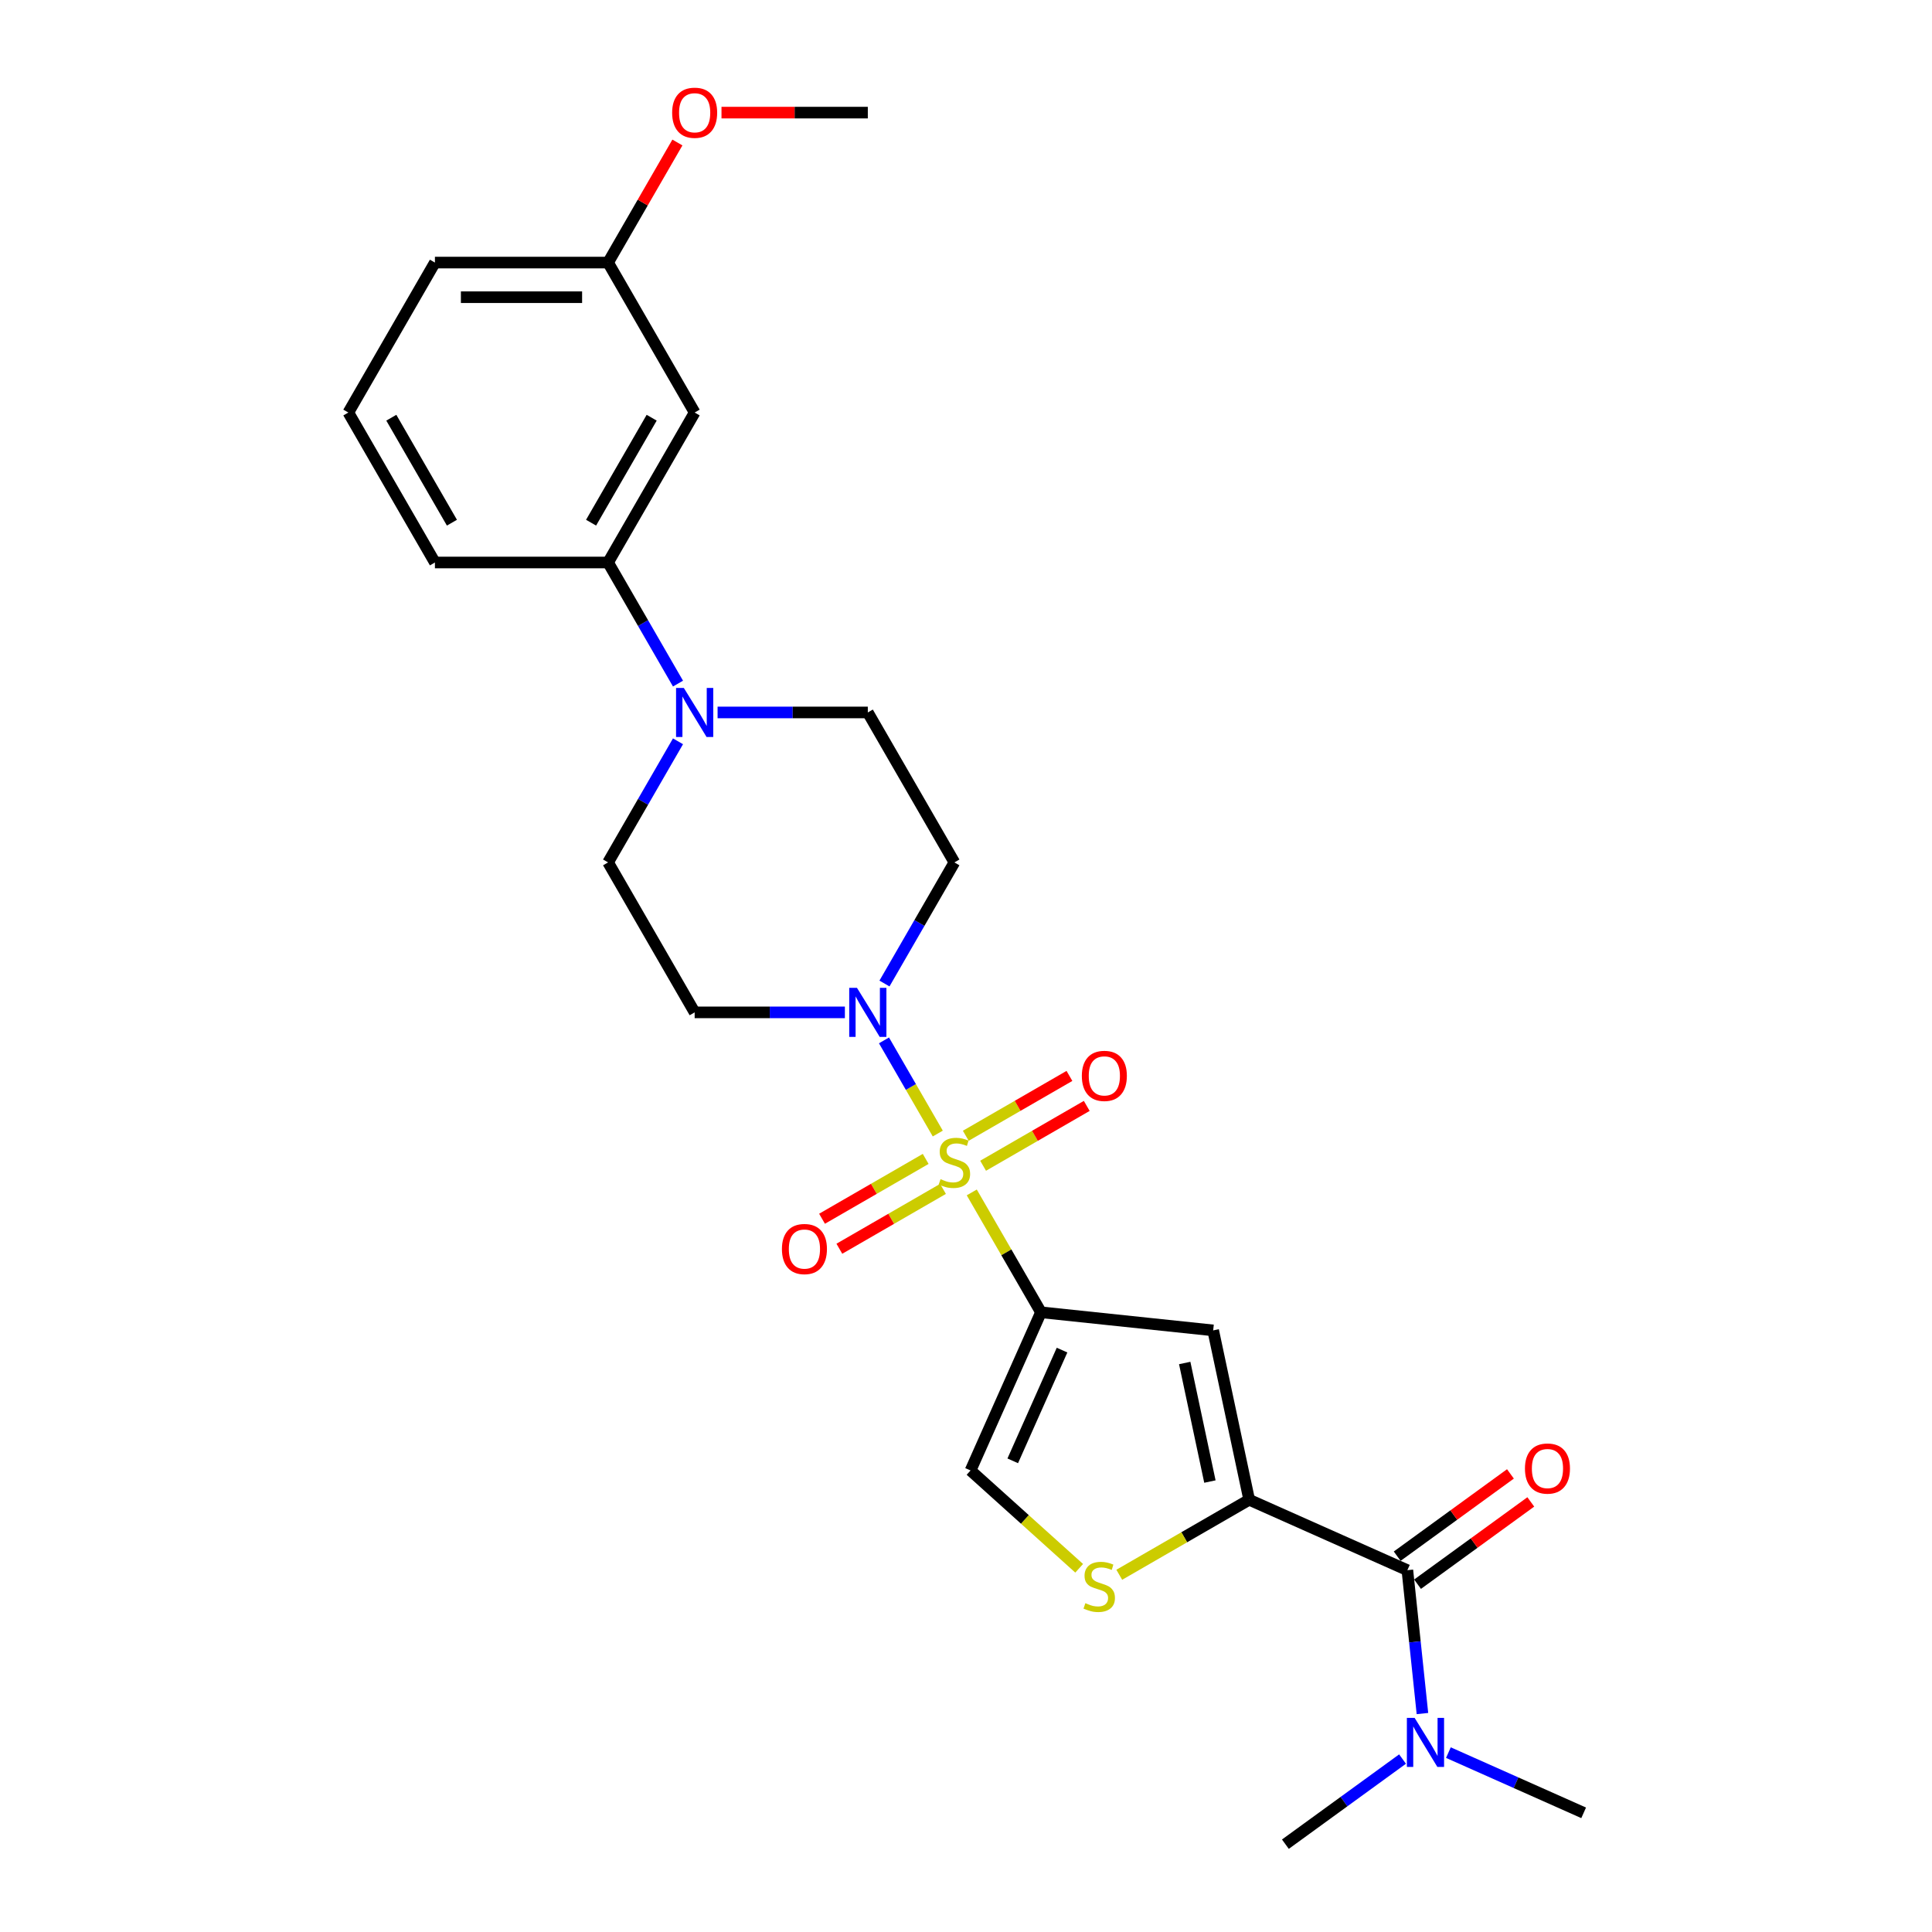 <?xml version='1.0' encoding='iso-8859-1'?>
<svg version='1.1' baseProfile='full'
              xmlns='http://www.w3.org/2000/svg'
                      xmlns:rdkit='http://www.rdkit.org/xml'
                      xmlns:xlink='http://www.w3.org/1999/xlink'
                  xml:space='preserve'
width='1000px' height='1000px' viewBox='0 0 1000 1000'>
<!-- END OF HEADER -->
<rect style='opacity:1.0;fill:#FFFFFF;stroke:none' width='1000' height='1000' x='0' y='0'> </rect>
<path class='bond-0' d='M 502.986,617.197 L 520.896,648.218' style='fill:none;fill-rule:evenodd;stroke:#CCCC00;stroke-width:6px;stroke-linecap:butt;stroke-linejoin:miter;stroke-opacity:1' />
<path class='bond-0' d='M 520.896,648.218 L 538.806,679.238' style='fill:none;fill-rule:evenodd;stroke:#000000;stroke-width:6px;stroke-linecap:butt;stroke-linejoin:miter;stroke-opacity:1' />
<path class='bond-1' d='M 485.393,586.724 L 471.472,562.613' style='fill:none;fill-rule:evenodd;stroke:#CCCC00;stroke-width:6px;stroke-linecap:butt;stroke-linejoin:miter;stroke-opacity:1' />
<path class='bond-1' d='M 471.472,562.613 L 457.552,538.503' style='fill:none;fill-rule:evenodd;stroke:#0000FF;stroke-width:6px;stroke-linecap:butt;stroke-linejoin:miter;stroke-opacity:1' />
<path class='bond-2' d='M 508.853,603.389 L 535.676,587.903' style='fill:none;fill-rule:evenodd;stroke:#CCCC00;stroke-width:6px;stroke-linecap:butt;stroke-linejoin:miter;stroke-opacity:1' />
<path class='bond-2' d='M 535.676,587.903 L 562.5,572.416' style='fill:none;fill-rule:evenodd;stroke:#FF0000;stroke-width:6px;stroke-linecap:butt;stroke-linejoin:miter;stroke-opacity:1' />
<path class='bond-2' d='M 499.89,587.866 L 526.714,572.379' style='fill:none;fill-rule:evenodd;stroke:#CCCC00;stroke-width:6px;stroke-linecap:butt;stroke-linejoin:miter;stroke-opacity:1' />
<path class='bond-2' d='M 526.714,572.379 L 553.538,556.892' style='fill:none;fill-rule:evenodd;stroke:#FF0000;stroke-width:6px;stroke-linecap:butt;stroke-linejoin:miter;stroke-opacity:1' />
<path class='bond-3' d='M 479.133,599.85 L 452.309,615.337' style='fill:none;fill-rule:evenodd;stroke:#CCCC00;stroke-width:6px;stroke-linecap:butt;stroke-linejoin:miter;stroke-opacity:1' />
<path class='bond-3' d='M 452.309,615.337 L 425.485,630.823' style='fill:none;fill-rule:evenodd;stroke:#FF0000;stroke-width:6px;stroke-linecap:butt;stroke-linejoin:miter;stroke-opacity:1' />
<path class='bond-3' d='M 488.095,615.374 L 461.272,630.861' style='fill:none;fill-rule:evenodd;stroke:#CCCC00;stroke-width:6px;stroke-linecap:butt;stroke-linejoin:miter;stroke-opacity:1' />
<path class='bond-3' d='M 461.272,630.861 L 434.448,646.347' style='fill:none;fill-rule:evenodd;stroke:#FF0000;stroke-width:6px;stroke-linecap:butt;stroke-linejoin:miter;stroke-opacity:1' />
<path class='bond-4' d='M 538.806,679.238 L 627.941,688.607' style='fill:none;fill-rule:evenodd;stroke:#000000;stroke-width:6px;stroke-linecap:butt;stroke-linejoin:miter;stroke-opacity:1' />
<path class='bond-5' d='M 538.806,679.238 L 502.352,761.116' style='fill:none;fill-rule:evenodd;stroke:#000000;stroke-width:6px;stroke-linecap:butt;stroke-linejoin:miter;stroke-opacity:1' />
<path class='bond-5' d='M 549.713,698.811 L 524.195,756.125' style='fill:none;fill-rule:evenodd;stroke:#000000;stroke-width:6px;stroke-linecap:butt;stroke-linejoin:miter;stroke-opacity:1' />
<path class='bond-6' d='M 646.576,776.275 L 627.941,688.607' style='fill:none;fill-rule:evenodd;stroke:#000000;stroke-width:6px;stroke-linecap:butt;stroke-linejoin:miter;stroke-opacity:1' />
<path class='bond-6' d='M 626.247,766.851 L 613.203,705.484' style='fill:none;fill-rule:evenodd;stroke:#000000;stroke-width:6px;stroke-linecap:butt;stroke-linejoin:miter;stroke-opacity:1' />
<path class='bond-7' d='M 646.576,776.275 L 728.453,812.729' style='fill:none;fill-rule:evenodd;stroke:#000000;stroke-width:6px;stroke-linecap:butt;stroke-linejoin:miter;stroke-opacity:1' />
<path class='bond-8' d='M 646.576,776.275 L 612.956,795.685' style='fill:none;fill-rule:evenodd;stroke:#000000;stroke-width:6px;stroke-linecap:butt;stroke-linejoin:miter;stroke-opacity:1' />
<path class='bond-8' d='M 612.956,795.685 L 579.336,815.096' style='fill:none;fill-rule:evenodd;stroke:#CCCC00;stroke-width:6px;stroke-linecap:butt;stroke-linejoin:miter;stroke-opacity:1' />
<path class='bond-9' d='M 457.8,509.069 L 475.897,477.726' style='fill:none;fill-rule:evenodd;stroke:#0000FF;stroke-width:6px;stroke-linecap:butt;stroke-linejoin:miter;stroke-opacity:1' />
<path class='bond-9' d='M 475.897,477.726 L 493.993,446.382' style='fill:none;fill-rule:evenodd;stroke:#000000;stroke-width:6px;stroke-linecap:butt;stroke-linejoin:miter;stroke-opacity:1' />
<path class='bond-10' d='M 437.313,524.001 L 398.433,524.001' style='fill:none;fill-rule:evenodd;stroke:#0000FF;stroke-width:6px;stroke-linecap:butt;stroke-linejoin:miter;stroke-opacity:1' />
<path class='bond-10' d='M 398.433,524.001 L 359.553,524.001' style='fill:none;fill-rule:evenodd;stroke:#000000;stroke-width:6px;stroke-linecap:butt;stroke-linejoin:miter;stroke-opacity:1' />
<path class='bond-11' d='M 728.453,812.729 L 732.353,849.831' style='fill:none;fill-rule:evenodd;stroke:#000000;stroke-width:6px;stroke-linecap:butt;stroke-linejoin:miter;stroke-opacity:1' />
<path class='bond-11' d='M 732.353,849.831 L 736.252,886.933' style='fill:none;fill-rule:evenodd;stroke:#0000FF;stroke-width:6px;stroke-linecap:butt;stroke-linejoin:miter;stroke-opacity:1' />
<path class='bond-12' d='M 733.721,819.98 L 763.03,798.686' style='fill:none;fill-rule:evenodd;stroke:#000000;stroke-width:6px;stroke-linecap:butt;stroke-linejoin:miter;stroke-opacity:1' />
<path class='bond-12' d='M 763.03,798.686 L 792.339,777.392' style='fill:none;fill-rule:evenodd;stroke:#FF0000;stroke-width:6px;stroke-linecap:butt;stroke-linejoin:miter;stroke-opacity:1' />
<path class='bond-12' d='M 723.185,805.478 L 752.494,784.184' style='fill:none;fill-rule:evenodd;stroke:#000000;stroke-width:6px;stroke-linecap:butt;stroke-linejoin:miter;stroke-opacity:1' />
<path class='bond-12' d='M 752.494,784.184 L 781.802,762.89' style='fill:none;fill-rule:evenodd;stroke:#FF0000;stroke-width:6px;stroke-linecap:butt;stroke-linejoin:miter;stroke-opacity:1' />
<path class='bond-13' d='M 558.578,811.743 L 530.465,786.43' style='fill:none;fill-rule:evenodd;stroke:#CCCC00;stroke-width:6px;stroke-linecap:butt;stroke-linejoin:miter;stroke-opacity:1' />
<path class='bond-13' d='M 530.465,786.43 L 502.352,761.116' style='fill:none;fill-rule:evenodd;stroke:#000000;stroke-width:6px;stroke-linecap:butt;stroke-linejoin:miter;stroke-opacity:1' />
<path class='bond-14' d='M 350.932,383.696 L 332.836,415.039' style='fill:none;fill-rule:evenodd;stroke:#0000FF;stroke-width:6px;stroke-linecap:butt;stroke-linejoin:miter;stroke-opacity:1' />
<path class='bond-14' d='M 332.836,415.039 L 314.74,446.382' style='fill:none;fill-rule:evenodd;stroke:#000000;stroke-width:6px;stroke-linecap:butt;stroke-linejoin:miter;stroke-opacity:1' />
<path class='bond-15' d='M 350.932,353.832 L 332.836,322.489' style='fill:none;fill-rule:evenodd;stroke:#0000FF;stroke-width:6px;stroke-linecap:butt;stroke-linejoin:miter;stroke-opacity:1' />
<path class='bond-15' d='M 332.836,322.489 L 314.74,291.145' style='fill:none;fill-rule:evenodd;stroke:#000000;stroke-width:6px;stroke-linecap:butt;stroke-linejoin:miter;stroke-opacity:1' />
<path class='bond-16' d='M 371.42,368.764 L 410.3,368.764' style='fill:none;fill-rule:evenodd;stroke:#0000FF;stroke-width:6px;stroke-linecap:butt;stroke-linejoin:miter;stroke-opacity:1' />
<path class='bond-16' d='M 410.3,368.764 L 449.179,368.764' style='fill:none;fill-rule:evenodd;stroke:#000000;stroke-width:6px;stroke-linecap:butt;stroke-linejoin:miter;stroke-opacity:1' />
<path class='bond-17' d='M 314.74,291.145 L 359.553,213.526' style='fill:none;fill-rule:evenodd;stroke:#000000;stroke-width:6px;stroke-linecap:butt;stroke-linejoin:miter;stroke-opacity:1' />
<path class='bond-17' d='M 305.938,270.54 L 337.307,216.207' style='fill:none;fill-rule:evenodd;stroke:#000000;stroke-width:6px;stroke-linecap:butt;stroke-linejoin:miter;stroke-opacity:1' />
<path class='bond-18' d='M 314.74,291.145 L 225.114,291.145' style='fill:none;fill-rule:evenodd;stroke:#000000;stroke-width:6px;stroke-linecap:butt;stroke-linejoin:miter;stroke-opacity:1' />
<path class='bond-19' d='M 493.993,446.382 L 449.179,368.764' style='fill:none;fill-rule:evenodd;stroke:#000000;stroke-width:6px;stroke-linecap:butt;stroke-linejoin:miter;stroke-opacity:1' />
<path class='bond-20' d='M 359.553,524.001 L 314.74,446.382' style='fill:none;fill-rule:evenodd;stroke:#000000;stroke-width:6px;stroke-linecap:butt;stroke-linejoin:miter;stroke-opacity:1' />
<path class='bond-21' d='M 359.553,213.526 L 314.74,135.908' style='fill:none;fill-rule:evenodd;stroke:#000000;stroke-width:6px;stroke-linecap:butt;stroke-linejoin:miter;stroke-opacity:1' />
<path class='bond-22' d='M 749.688,907.148 L 784.694,922.733' style='fill:none;fill-rule:evenodd;stroke:#0000FF;stroke-width:6px;stroke-linecap:butt;stroke-linejoin:miter;stroke-opacity:1' />
<path class='bond-22' d='M 784.694,922.733 L 819.699,938.319' style='fill:none;fill-rule:evenodd;stroke:#000000;stroke-width:6px;stroke-linecap:butt;stroke-linejoin:miter;stroke-opacity:1' />
<path class='bond-23' d='M 725.955,910.486 L 695.634,932.516' style='fill:none;fill-rule:evenodd;stroke:#0000FF;stroke-width:6px;stroke-linecap:butt;stroke-linejoin:miter;stroke-opacity:1' />
<path class='bond-23' d='M 695.634,932.516 L 665.313,954.545' style='fill:none;fill-rule:evenodd;stroke:#000000;stroke-width:6px;stroke-linecap:butt;stroke-linejoin:miter;stroke-opacity:1' />
<path class='bond-24' d='M 314.74,135.908 L 332.681,104.833' style='fill:none;fill-rule:evenodd;stroke:#000000;stroke-width:6px;stroke-linecap:butt;stroke-linejoin:miter;stroke-opacity:1' />
<path class='bond-24' d='M 332.681,104.833 L 350.622,73.758' style='fill:none;fill-rule:evenodd;stroke:#FF0000;stroke-width:6px;stroke-linecap:butt;stroke-linejoin:miter;stroke-opacity:1' />
<path class='bond-25' d='M 314.74,135.908 L 225.114,135.908' style='fill:none;fill-rule:evenodd;stroke:#000000;stroke-width:6px;stroke-linecap:butt;stroke-linejoin:miter;stroke-opacity:1' />
<path class='bond-25' d='M 301.296,153.833 L 238.558,153.833' style='fill:none;fill-rule:evenodd;stroke:#000000;stroke-width:6px;stroke-linecap:butt;stroke-linejoin:miter;stroke-opacity:1' />
<path class='bond-26' d='M 373.445,58.289 L 411.312,58.289' style='fill:none;fill-rule:evenodd;stroke:#FF0000;stroke-width:6px;stroke-linecap:butt;stroke-linejoin:miter;stroke-opacity:1' />
<path class='bond-26' d='M 411.312,58.289 L 449.179,58.289' style='fill:none;fill-rule:evenodd;stroke:#000000;stroke-width:6px;stroke-linecap:butt;stroke-linejoin:miter;stroke-opacity:1' />
<path class='bond-27' d='M 225.114,291.145 L 180.301,213.526' style='fill:none;fill-rule:evenodd;stroke:#000000;stroke-width:6px;stroke-linecap:butt;stroke-linejoin:miter;stroke-opacity:1' />
<path class='bond-27' d='M 233.915,270.54 L 202.546,216.207' style='fill:none;fill-rule:evenodd;stroke:#000000;stroke-width:6px;stroke-linecap:butt;stroke-linejoin:miter;stroke-opacity:1' />
<path class='bond-28' d='M 180.301,213.526 L 225.114,135.908' style='fill:none;fill-rule:evenodd;stroke:#000000;stroke-width:6px;stroke-linecap:butt;stroke-linejoin:miter;stroke-opacity:1' />
<path  class='atom-0' d='M 486.823 610.331
Q 487.109 610.439, 488.292 610.941
Q 489.475 611.443, 490.766 611.765
Q 492.093 612.052, 493.383 612.052
Q 495.785 612.052, 497.183 610.905
Q 498.582 609.722, 498.582 607.679
Q 498.582 606.28, 497.865 605.42
Q 497.183 604.56, 496.108 604.093
Q 495.032 603.627, 493.24 603.09
Q 490.981 602.409, 489.619 601.763
Q 488.292 601.118, 487.324 599.756
Q 486.392 598.393, 486.392 596.099
Q 486.392 592.908, 488.543 590.936
Q 490.73 588.965, 495.032 588.965
Q 497.972 588.965, 501.306 590.363
L 500.482 593.123
Q 497.434 591.868, 495.14 591.868
Q 492.666 591.868, 491.304 592.908
Q 489.942 593.912, 489.977 595.669
Q 489.977 597.031, 490.659 597.855
Q 491.376 598.68, 492.379 599.146
Q 493.419 599.612, 495.14 600.15
Q 497.434 600.867, 498.797 601.584
Q 500.159 602.301, 501.127 603.771
Q 502.131 605.205, 502.131 607.679
Q 502.131 611.192, 499.765 613.092
Q 497.434 614.956, 493.527 614.956
Q 491.268 614.956, 489.547 614.454
Q 487.862 613.988, 485.855 613.164
L 486.823 610.331
' fill='#CCCC00'/>
<path  class='atom-4' d='M 443.569 511.31
L 451.886 524.754
Q 452.711 526.08, 454.037 528.482
Q 455.364 530.884, 455.435 531.028
L 455.435 511.31
L 458.805 511.31
L 458.805 536.692
L 455.328 536.692
L 446.401 521.993
Q 445.361 520.273, 444.25 518.301
Q 443.175 516.329, 442.852 515.72
L 442.852 536.692
L 439.554 536.692
L 439.554 511.31
L 443.569 511.31
' fill='#0000FF'/>
<path  class='atom-6' d='M 561.787 829.8
Q 562.074 829.907, 563.257 830.409
Q 564.44 830.911, 565.73 831.234
Q 567.057 831.52, 568.347 831.52
Q 570.749 831.52, 572.148 830.373
Q 573.546 829.19, 573.546 827.147
Q 573.546 825.748, 572.829 824.888
Q 572.148 824.028, 571.072 823.562
Q 569.997 823.096, 568.204 822.558
Q 565.945 821.877, 564.583 821.231
Q 563.257 820.586, 562.289 819.224
Q 561.357 817.861, 561.357 815.567
Q 561.357 812.376, 563.508 810.404
Q 565.694 808.433, 569.997 808.433
Q 572.936 808.433, 576.27 809.831
L 575.446 812.591
Q 572.399 811.337, 570.104 811.337
Q 567.63 811.337, 566.268 812.376
Q 564.906 813.38, 564.942 815.137
Q 564.942 816.499, 565.623 817.324
Q 566.34 818.148, 567.344 818.614
Q 568.383 819.08, 570.104 819.618
Q 572.399 820.335, 573.761 821.052
Q 575.123 821.769, 576.091 823.239
Q 577.095 824.673, 577.095 827.147
Q 577.095 830.66, 574.729 832.56
Q 572.399 834.424, 568.491 834.424
Q 566.232 834.424, 564.511 833.922
Q 562.826 833.456, 560.819 832.632
L 561.787 829.8
' fill='#CCCC00'/>
<path  class='atom-8' d='M 353.943 356.073
L 362.26 369.517
Q 363.084 370.843, 364.411 373.245
Q 365.737 375.647, 365.809 375.79
L 365.809 356.073
L 369.179 356.073
L 369.179 381.455
L 365.702 381.455
L 356.775 366.756
Q 355.735 365.035, 354.624 363.064
Q 353.548 361.092, 353.226 360.482
L 353.226 381.455
L 349.927 381.455
L 349.927 356.073
L 353.943 356.073
' fill='#0000FF'/>
<path  class='atom-10' d='M 559.96 556.878
Q 559.96 550.784, 562.971 547.378
Q 565.983 543.972, 571.611 543.972
Q 577.24 543.972, 580.251 547.378
Q 583.263 550.784, 583.263 556.878
Q 583.263 563.045, 580.215 566.558
Q 577.168 570.035, 571.611 570.035
Q 566.019 570.035, 562.971 566.558
Q 559.96 563.08, 559.96 556.878
M 571.611 567.167
Q 575.483 567.167, 577.563 564.586
Q 579.678 561.969, 579.678 556.878
Q 579.678 551.895, 577.563 549.386
Q 575.483 546.84, 571.611 546.84
Q 567.739 546.84, 565.624 549.35
Q 563.545 551.859, 563.545 556.878
Q 563.545 562.005, 565.624 564.586
Q 567.739 567.167, 571.611 567.167
' fill='#FF0000'/>
<path  class='atom-11' d='M 404.723 646.505
Q 404.723 640.41, 407.734 637.004
Q 410.745 633.598, 416.374 633.598
Q 422.003 633.598, 425.014 637.004
Q 428.025 640.41, 428.025 646.505
Q 428.025 652.671, 424.978 656.184
Q 421.931 659.662, 416.374 659.662
Q 410.781 659.662, 407.734 656.184
Q 404.723 652.707, 404.723 646.505
M 416.374 656.794
Q 420.246 656.794, 422.325 654.213
Q 424.44 651.595, 424.44 646.505
Q 424.44 641.521, 422.325 639.012
Q 420.246 636.467, 416.374 636.467
Q 412.502 636.467, 410.387 638.976
Q 408.308 641.486, 408.308 646.505
Q 408.308 651.631, 410.387 654.213
Q 412.502 656.794, 416.374 656.794
' fill='#FF0000'/>
<path  class='atom-15' d='M 732.211 889.173
L 740.528 902.617
Q 741.353 903.944, 742.68 906.346
Q 744.006 908.748, 744.078 908.891
L 744.078 889.173
L 747.448 889.173
L 747.448 914.556
L 743.97 914.556
L 735.043 899.857
Q 734.004 898.136, 732.892 896.164
Q 731.817 894.192, 731.494 893.583
L 731.494 914.556
L 728.196 914.556
L 728.196 889.173
L 732.211 889.173
' fill='#0000FF'/>
<path  class='atom-18' d='M 789.311 760.12
Q 789.311 754.025, 792.323 750.619
Q 795.334 747.214, 800.962 747.214
Q 806.591 747.214, 809.602 750.619
Q 812.614 754.025, 812.614 760.12
Q 812.614 766.286, 809.567 769.799
Q 806.519 773.277, 800.962 773.277
Q 795.37 773.277, 792.323 769.799
Q 789.311 766.322, 789.311 760.12
M 800.962 770.409
Q 804.834 770.409, 806.914 767.828
Q 809.029 765.211, 809.029 760.12
Q 809.029 755.137, 806.914 752.627
Q 804.834 750.082, 800.962 750.082
Q 797.091 750.082, 794.975 752.591
Q 792.896 755.101, 792.896 760.12
Q 792.896 765.246, 794.975 767.828
Q 797.091 770.409, 800.962 770.409
' fill='#FF0000'/>
<path  class='atom-20' d='M 347.902 58.361
Q 347.902 52.266, 350.913 48.86
Q 353.925 45.455, 359.553 45.455
Q 365.182 45.455, 368.193 48.86
Q 371.205 52.266, 371.205 58.361
Q 371.205 64.527, 368.157 68.04
Q 365.11 71.518, 359.553 71.518
Q 353.96 71.518, 350.913 68.04
Q 347.902 64.563, 347.902 58.361
M 359.553 68.65
Q 363.425 68.65, 365.504 66.069
Q 367.62 63.452, 367.62 58.361
Q 367.62 53.377, 365.504 50.868
Q 363.425 48.323, 359.553 48.323
Q 355.681 48.323, 353.566 50.832
Q 351.487 53.342, 351.487 58.361
Q 351.487 63.487, 353.566 66.069
Q 355.681 68.65, 359.553 68.65
' fill='#FF0000'/>
</svg>
